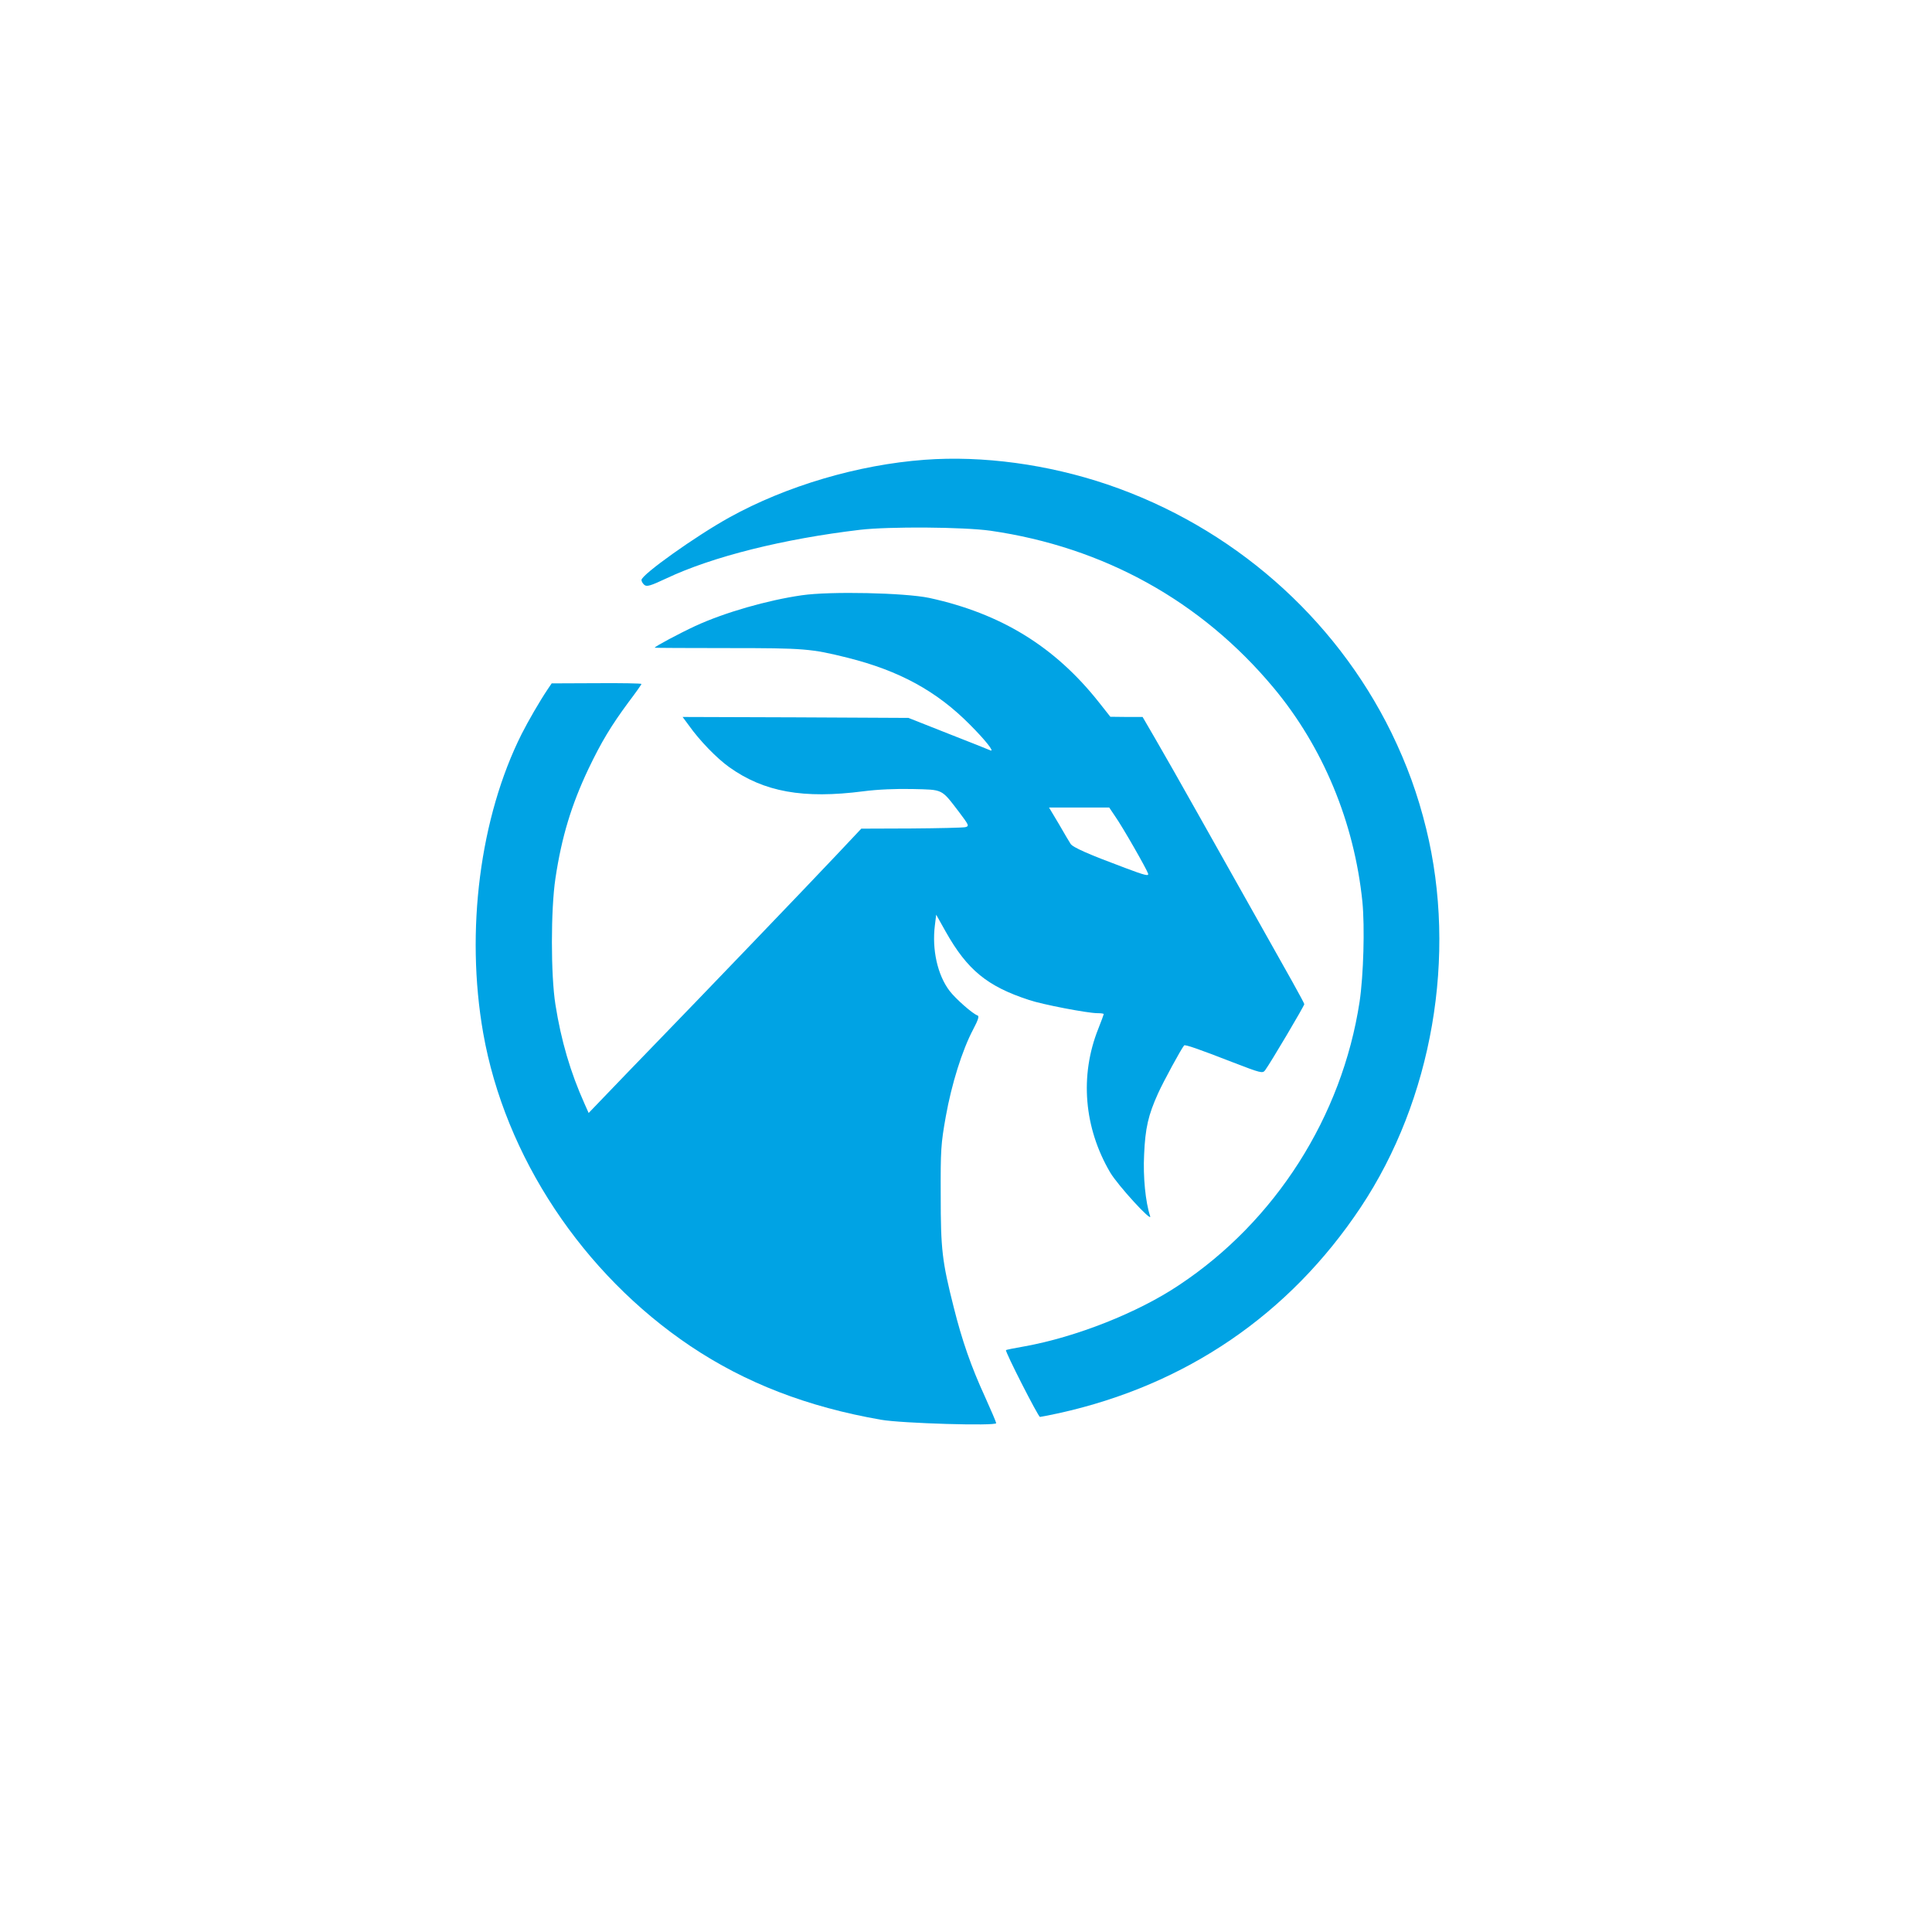 <?xml version="1.0" standalone="no"?>
<!DOCTYPE svg PUBLIC "-//W3C//DTD SVG 20010904//EN"
 "http://www.w3.org/TR/2001/REC-SVG-20010904/DTD/svg10.dtd">
<svg version="1.0" xmlns="http://www.w3.org/2000/svg"
 width="1024pt" height="1024pt" viewBox="0 0 1024 1024"
 preserveAspectRatio="xMidYMid meet">

<g transform="translate(0,1024) scale(0.1,-0.1)"
fill="#00a3e4" stroke="none">
<path d="M4900 7803 c-351 -26 -732 -138 -1035 -306 -177 -98 -465 -303 -465
-331 0 -8 7 -19 15 -26 13 -11 33 -5 116 34 245 116 622 210 1028 258 155 18
549 15 691 -5 601 -87 1117 -373 1500 -832 262 -314 428 -713 471 -1135 13
-134 6 -389 -15 -530 -93 -608 -446 -1163 -958 -1502 -218 -146 -546 -275
-818 -324 -52 -9 -97 -18 -98 -20 -7 -5 171 -354 180 -354 4 0 50 9 101 20
673 149 1221 523 1599 1091 380 571 512 1335 347 2007 -45 183 -102 339 -184
508 -302 616 -846 1092 -1505 1316 -316 107 -661 154 -970 131z"/>
<path d="M4250 7085 c-181 -26 -409 -91 -565 -163 -86 -40 -215 -109 -215
-115 0 -1 174 -2 388 -2 408 0 440 -3 634 -51 275 -69 473 -177 649 -355 82
-82 133 -147 108 -136 -7 3 -108 44 -224 89 l-210 83 -598 3 -599 2 34 -46
c56 -79 147 -173 213 -220 185 -132 393 -169 711 -128 77 10 174 14 262 12
162 -4 150 2 243 -119 55 -73 57 -77 36 -83 -12 -3 -141 -6 -287 -7 l-265 -1
-130 -138 c-142 -151 -742 -776 -974 -1015 -80 -83 -190 -196 -243 -252 l-98
-102 -21 47 c-76 169 -125 337 -155 527 -25 156 -25 505 0 670 33 220 85 390
175 580 68 142 119 227 212 353 38 50 69 94 69 97 0 3 -107 5 -238 4 l-238 -1
-21 -31 c-43 -64 -103 -168 -138 -237 -221 -440 -299 -1044 -204 -1585 115
-654 527 -1276 1099 -1660 291 -195 619 -322 1010 -390 108 -19 610 -34 610
-18 0 5 -27 68 -59 139 -74 161 -122 299 -166 475 -62 245 -69 307 -69 594 -1
240 1 272 27 418 31 172 86 349 145 461 27 51 33 71 23 74 -25 8 -116 88 -148
130 -64 84 -94 219 -78 347 l7 57 51 -91 c114 -202 220 -289 441 -361 70 -24
311 -70 362 -70 19 0 34 -2 34 -5 0 -2 -13 -38 -29 -78 -99 -248 -76 -524 63
-761 40 -68 224 -269 212 -232 -25 75 -38 210 -32 326 6 141 22 210 74 325 29
64 122 235 138 254 5 6 77 -19 257 -89 150 -58 159 -60 172 -43 27 36 210 345
208 351 -3 12 -83 155 -245 442 -85 151 -227 403 -315 560 -88 157 -191 338
-229 403 l-68 117 -85 0 -86 1 -60 76 c-234 296 -519 471 -900 554 -129 27
-524 36 -675 14z m1660 -1171 c39 -55 167 -279 175 -304 5 -15 -16 -10 -122
30 -193 72 -278 109 -289 128 -6 9 -34 56 -62 105 l-52 87 160 0 159 0 31 -46z"/>
</g>
</svg>
